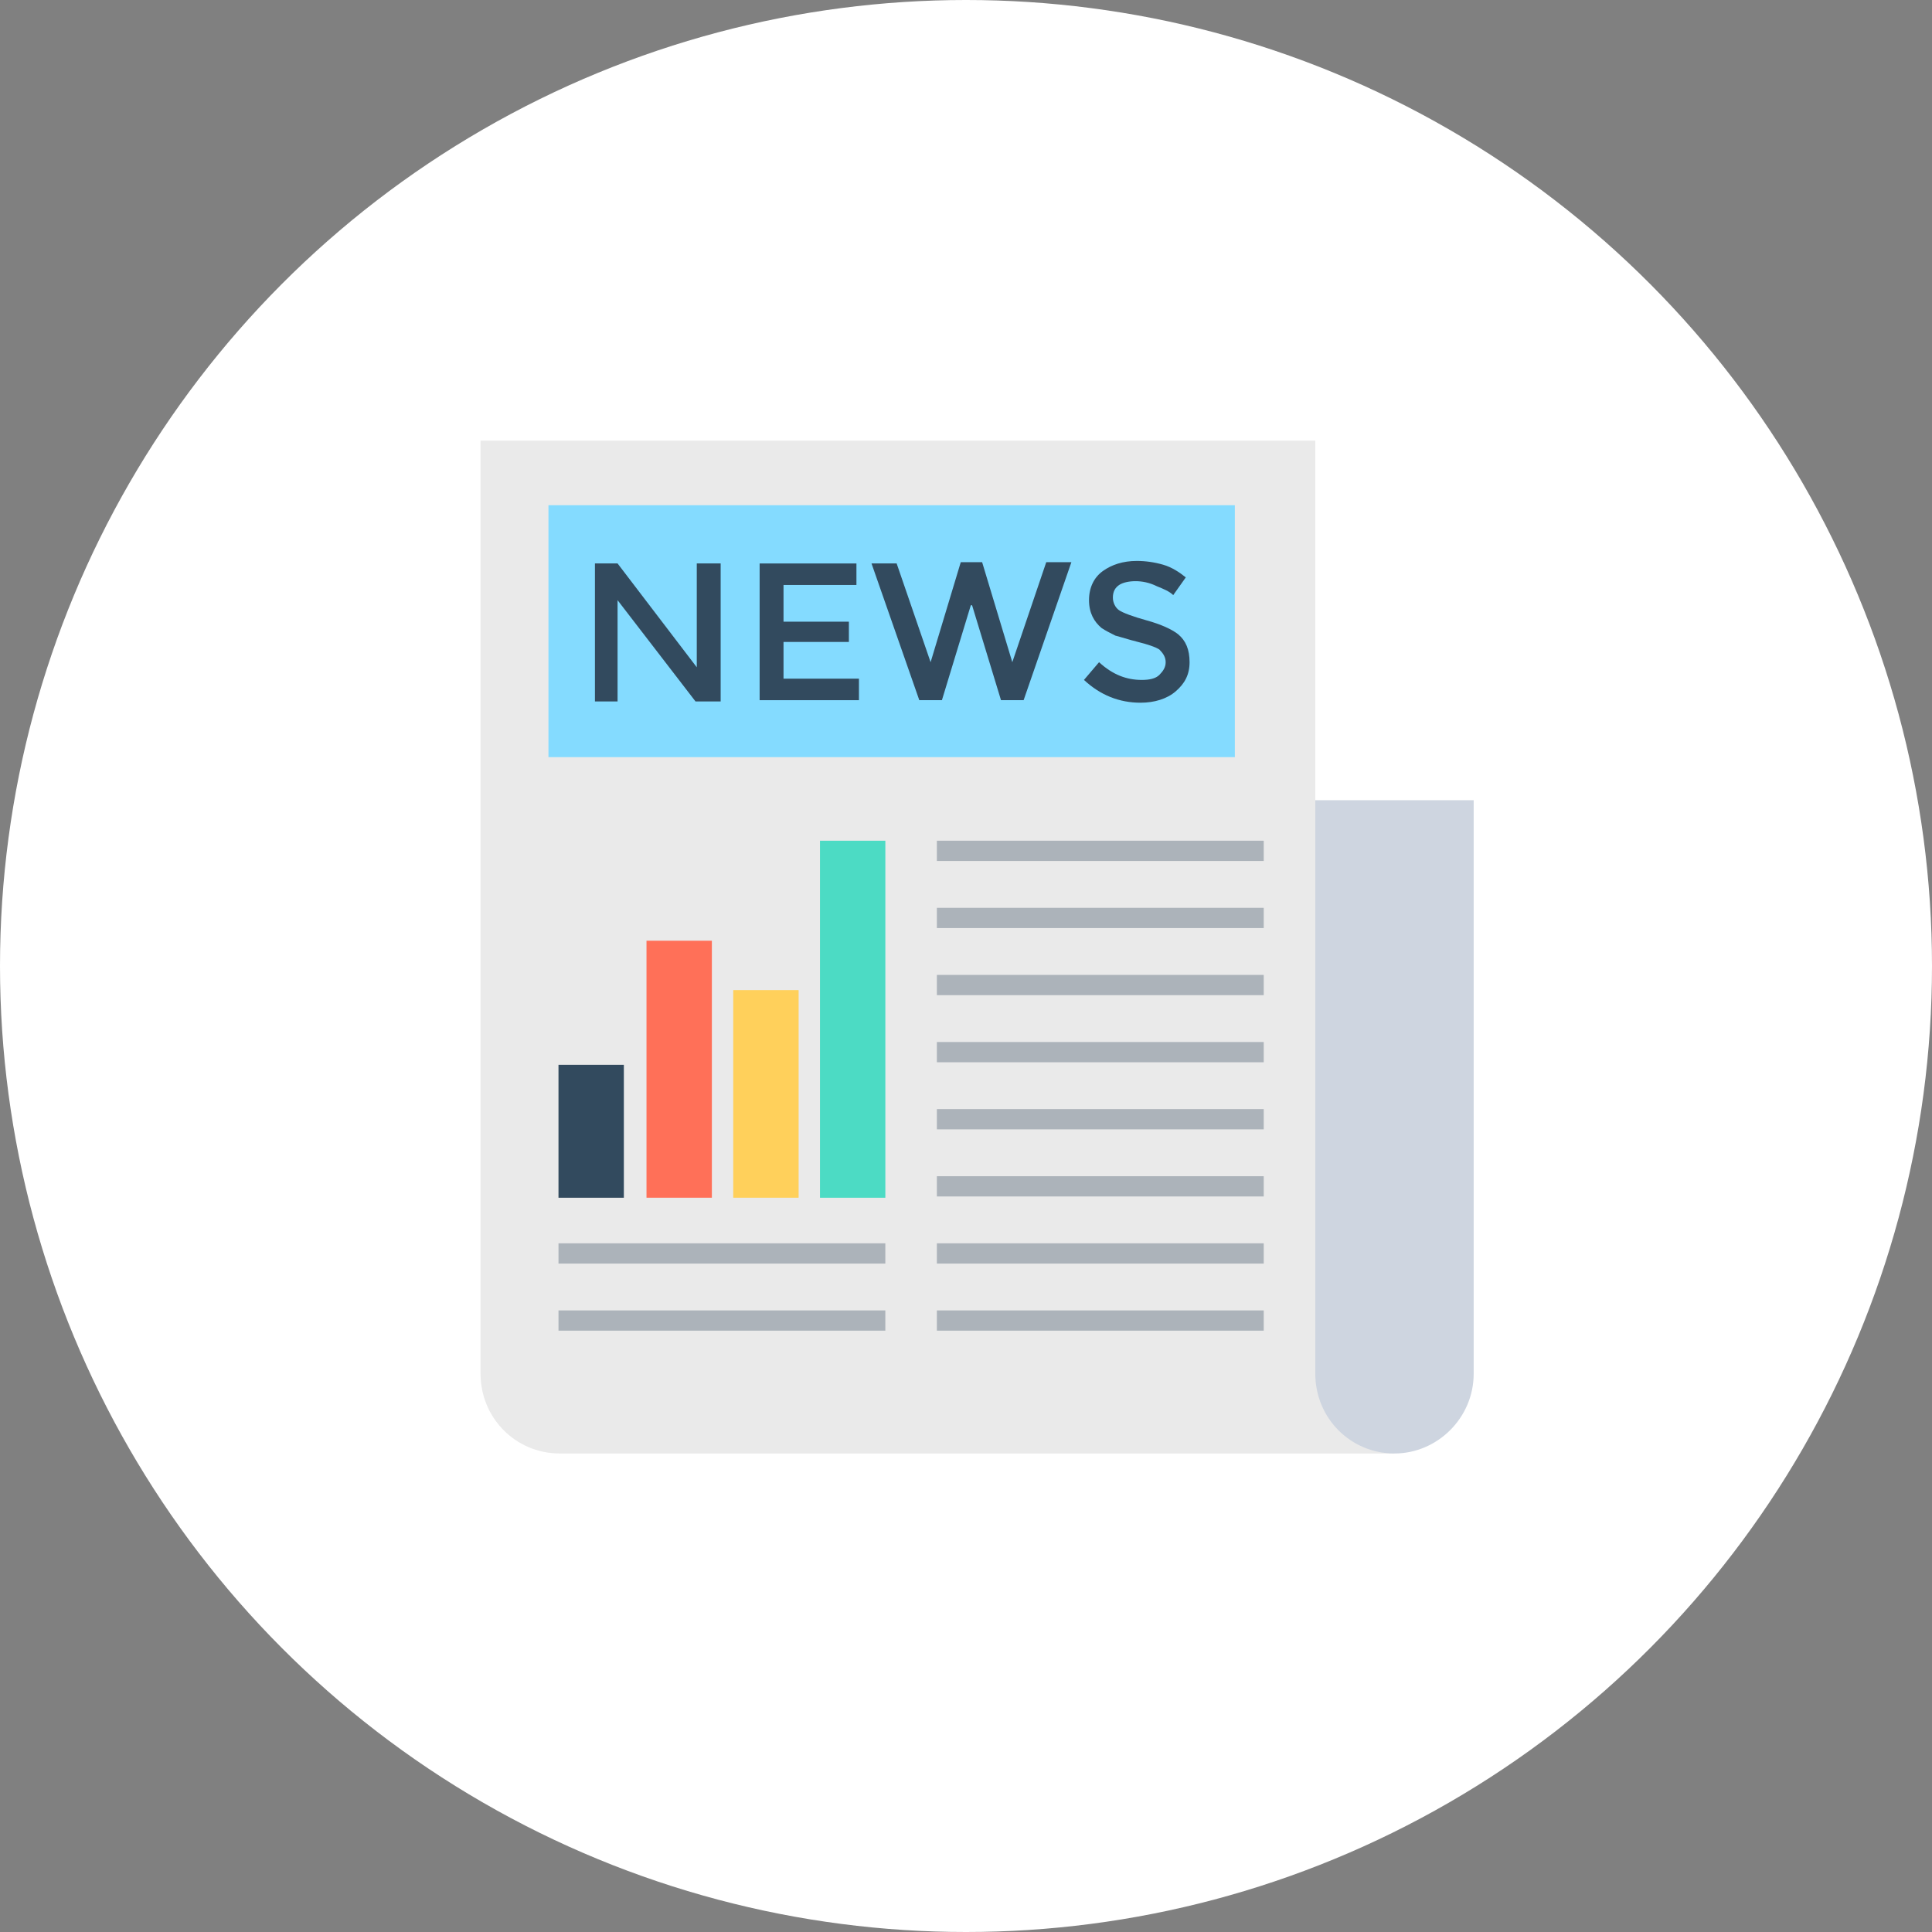 <?xml version="1.0" encoding="UTF-8" standalone="no"?>
<svg width="97px" height="97px" viewBox="0 0 97 97" version="1.1" xmlns="http://www.w3.org/2000/svg" xmlns:xlink="http://www.w3.org/1999/xlink">
    <rect x="0" y="0" width="97" height="97" fill="#808080" stroke="none"/>
    <!-- Generator: Sketch 41.2 (35397) - http://www.bohemiancoding.com/sketch -->
    <title>Group 24</title>
    <desc>Created with Sketch.</desc>
    <defs></defs>
    <g id="Page-1" stroke="none" stroke-width="1" fill="none" fill-rule="evenodd">
        <g id="sms" transform="translate(-748, -3304)">
            <g id="Group-24" transform="translate(748, 3304)">
                <circle id="Oval-2-Copy-3" fill="#FFFFFF" cx="48.5" cy="48.5" r="48.5"></circle>
                <g id="Group-18" transform="translate(24, 22)">
                    <g id="newspaper-(1)">
                        <g id="Layer_1">
                            <path d="M46.013,50.975 L4.104,50.975 C1.894,50.975 0.127,49.195 0.127,46.97 L0.127,0.124 L42.037,0.124 L42.037,46.97 L46.013,50.975 Z" id="Shape" fill="#EAEAEA"></path>
                            <path d="M46.013,50.975 L46.013,50.975 C43.804,50.975 42.037,49.195 42.037,46.97 L42.037,18.176 L49.989,18.176 L49.989,46.97 C49.989,49.195 48.159,50.975 46.013,50.975 Z" id="Shape" fill="#CED5E0"></path>
                            <rect id="Rectangle-path" fill="#84DBFF" x="3.536" y="3.365" width="34.462" height="12.649"></rect>
                            <g id="Group" transform="translate(4.006, 20.174)" fill="#ACB3BA">
                                <rect id="Rectangle-path" x="19.032" y="13.511" width="16.41" height="1.017"></rect>
                                <rect id="Rectangle-path" x="19.032" y="10.142" width="16.41" height="1.017"></rect>
                                <rect id="Rectangle-path" x="19.032" y="6.773" width="16.41" height="1.017"></rect>
                                <rect id="Rectangle-path" x="19.032" y="3.405" width="16.41" height="1.017"></rect>
                                <rect id="Rectangle-path" x="19.032" y="0.036" width="16.41" height="1.017"></rect>
                                <rect id="Rectangle-path" x="19.032" y="16.88" width="16.41" height="1.017"></rect>
                                <rect id="Rectangle-path" x="19.032" y="20.249" width="16.41" height="1.017"></rect>
                                <rect id="Rectangle-path" x="19.032" y="23.618" width="16.41" height="1.017"></rect>
                                <rect id="Rectangle-path" x="0.034" y="20.249" width="16.41" height="1.017"></rect>
                                <rect id="Rectangle-path" x="0.034" y="23.618" width="16.41" height="1.017"></rect>
                            </g>
                            <rect id="Rectangle-path" fill="#4CDBC4" x="17.169" y="20.21" width="3.282" height="17.925"></rect>
                            <rect id="Rectangle-path" fill="#FFD05B" x="12.814" y="27.71" width="3.282" height="10.424"></rect>
                            <rect id="Rectangle-path" fill="#FF7058" x="8.459" y="25.231" width="3.282" height="12.903"></rect>
                            <g id="Group" transform="translate(4.006, 6.133)" fill="#324A5E">
                                <rect id="Rectangle-path" x="0.034" y="25.328" width="3.282" height="6.674"></rect>
                                <polygon id="Shape" points="7.04 0.156 8.176 0.156 8.176 7.085 6.914 7.085 3 2 3 7.085 1.864 7.085 1.864 0.156 3 0.156 6.977 5.369 6.977 0.156"></polygon>
                                <polygon id="Shape" points="14.993 0.156 14.993 1.237 11.332 1.237 11.332 3.08 14.614 3.08 14.614 4.097 11.332 4.097 11.332 5.941 15.119 5.941 15.119 7.021 10.133 7.021 10.133 0.157 14.993 0.157"></polygon>
                                <polygon id="Shape" points="18.717 5.114 20.231 0.093 21.304 0.093 22.819 5.114 24.523 0.093 25.785 0.093 23.387 7.021 22.251 7.021 20.799 2.254 20.736 2.254 19.285 7.021 18.149 7.021 15.75 0.156 17.012 0.156"></polygon>
                                <path d="M29.004,1.046 C28.689,1.046 28.373,1.11 28.184,1.237 C27.995,1.364 27.868,1.555 27.868,1.873 C27.868,2.127 27.995,2.381 28.184,2.508 C28.373,2.635 28.878,2.826 29.573,3.017 C30.267,3.208 30.835,3.462 31.15,3.716 C31.529,4.034 31.719,4.479 31.719,5.114 C31.719,5.75 31.466,6.195 31.024,6.576 C30.583,6.958 29.951,7.148 29.257,7.148 C28.184,7.148 27.237,6.767 26.417,6.004 L27.174,5.114 C27.868,5.75 28.563,6.004 29.32,6.004 C29.699,6.004 30.014,5.941 30.204,5.75 C30.393,5.559 30.519,5.369 30.519,5.115 C30.519,4.86 30.393,4.67 30.204,4.479 C30.014,4.352 29.636,4.225 29.131,4.098 C28.626,3.97 28.247,3.843 27.995,3.78 C27.742,3.653 27.49,3.526 27.301,3.398 C26.922,3.081 26.67,2.636 26.67,2 C26.67,1.364 26.922,0.856 27.364,0.538 C27.806,0.22 28.374,0.03 29.068,0.03 C29.51,0.03 29.952,0.093 30.393,0.22 C30.835,0.347 31.214,0.602 31.529,0.856 L30.898,1.746 C30.709,1.555 30.393,1.428 30.078,1.301 C29.699,1.11 29.32,1.046 29.004,1.046 Z" id="Shape"></path>
                            </g>
                        </g>
                    </g>
                </g>
            </g>
        </g>
    </g>
</svg>